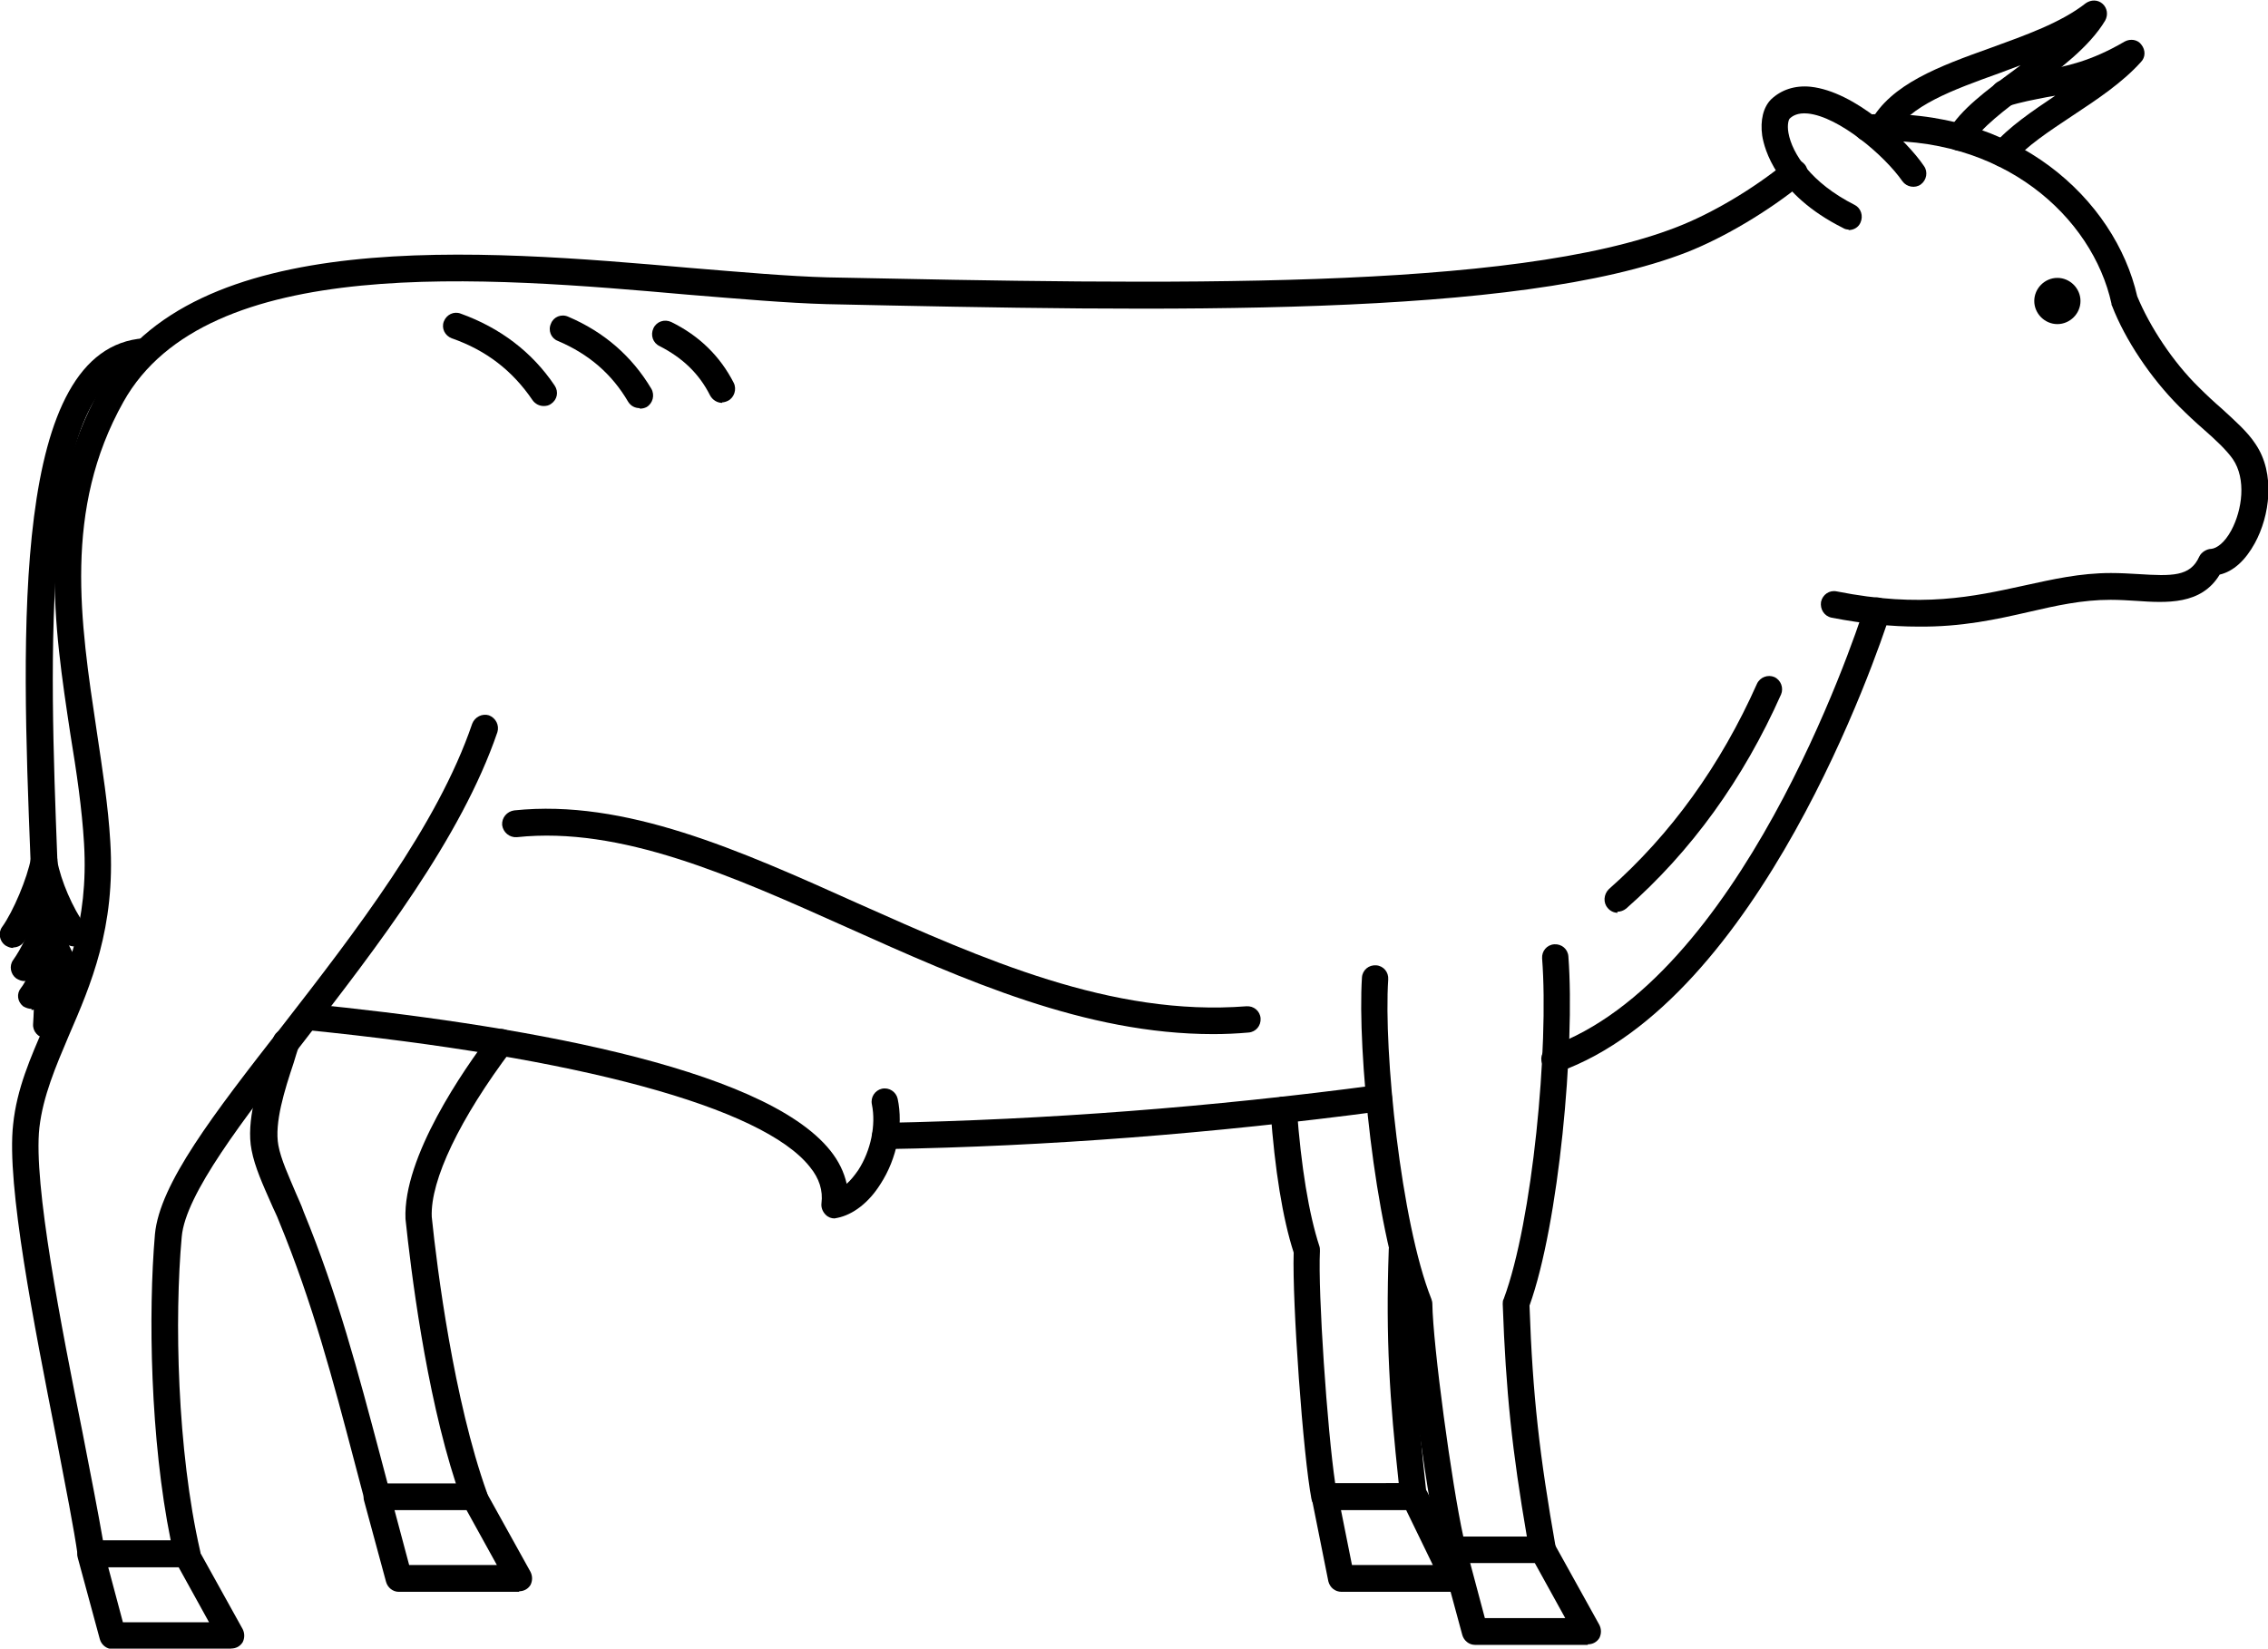 <?xml version="1.0" encoding="UTF-8"?>
<!DOCTYPE svg PUBLIC "-//W3C//DTD SVG 1.1//EN" "http://www.w3.org/Graphics/SVG/1.1/DTD/svg11.dtd">
<!-- Creator: CorelDRAW -->
<svg xmlns="http://www.w3.org/2000/svg" xml:space="preserve" width="21.497mm" height="15.629mm" shape-rendering="geometricPrecision" text-rendering="geometricPrecision" image-rendering="optimizeQuality" fill-rule="evenodd" clip-rule="evenodd"
viewBox="0 0 4.318 3.139"
 xmlns:xlink="http://www.w3.org/1999/xlink">
 <g id="Plan_x0020_1">
  <path fill="black" d="M3.917 0.617c0.024,0 0.044,-0.02 0.044,-0.044 0,-0.024 -0.02,-0.044 -0.044,-0.044 -0.024,0 -0.044,0.02 -0.044,0.044 0,0.024 0.02,0.044 0.044,0.044z"/>
  <path fill="black" d="M0.903 2.875l-0.185 0c-0.011,0 -0.021,-0.008 -0.024,-0.019l-0.019 -0.072c-0.041,-0.156 -0.08,-0.304 -0.144,-0.459 -0.004,-0.011 -0.01,-0.022 -0.015,-0.034 -0.015,-0.034 -0.031,-0.069 -0.037,-0.101 -0.011,-0.055 0.012,-0.125 0.031,-0.182 0.004,-0.011 0.007,-0.021 0.01,-0.031 0.004,-0.013 0.018,-0.021 0.032,-0.017 0.013,0.004 0.021,0.018 0.017,0.032 -0.003,0.01 -0.007,0.021 -0.01,0.032 -0.017,0.051 -0.037,0.114 -0.029,0.157 0.005,0.027 0.02,0.059 0.033,0.09 0.005,0.012 0.011,0.024 0.015,0.036 0.065,0.158 0.104,0.307 0.146,0.465l0.014 0.053 0.13 0c-0.058,-0.178 -0.086,-0.409 -0.096,-0.504 -0.005,-0.118 0.111,-0.285 0.162,-0.352 0.008,-0.011 0.024,-0.013 0.035,-0.005 0.011,0.008 0.013,0.024 0.005,0.035 -0.098,0.13 -0.155,0.248 -0.152,0.318 0.01,0.098 0.042,0.349 0.105,0.525 0.003,0.008 0.002,0.016 -0.003,0.023 -0.005,0.007 -0.012,0.011 -0.021,0.011z"/>
  <path fill="black" d="M2.937 2.976l-0.171 0c-0.011,0 -0.021,-0.008 -0.024,-0.019 -0.022,-0.082 -0.062,-0.375 -0.065,-0.47 -0.06,-0.154 -0.093,-0.487 -0.084,-0.626 0.001,-0.014 0.013,-0.024 0.027,-0.023 0.014,0.001 0.024,0.013 0.023,0.027 -0.009,0.136 0.024,0.462 0.082,0.608 0.001,0.003 0.002,0.006 0.002,0.009 0.001,0.079 0.037,0.344 0.059,0.444l0.121 -2.00866e-005c-0.028,-0.163 -0.04,-0.275 -0.046,-0.443 -0,-0.003 0,-0.007 0.002,-0.01 0.055,-0.148 0.086,-0.48 0.073,-0.648 -0.001,-0.014 0.009,-0.026 0.023,-0.027 0.014,-0.001 0.026,0.009 0.027,0.023 0.013,0.171 -0.018,0.509 -0.074,0.665 0.006,0.172 0.019,0.285 0.05,0.461 0.001,0.007 -0.001,0.015 -0.005,0.021 -0.005,0.006 -0.012,0.009 -0.019,0.009z"/>
  <path fill="black" d="M2.96 2.042c-0.01,0 -0.02,-0.006 -0.024,-0.017 -0.005,-0.013 0.002,-0.028 0.015,-0.032 0.36,-0.128 0.576,-0.766 0.599,-0.838 0.004,-0.013 0.018,-0.021 0.032,-0.016 0.013,0.004 0.021,0.019 0.016,0.032 -0.024,0.075 -0.248,0.733 -0.63,0.87 -0.003,0.001 -0.006,0.001 -0.008,0.001z"/>
  <path fill="black" d="M3.651 1.193c-0.048,0 -0.102,-0.005 -0.164,-0.017 -0.014,-0.003 -0.022,-0.016 -0.02,-0.03 0.003,-0.014 0.016,-0.023 0.03,-0.02 0.161,0.032 0.26,0.01 0.356,-0.011 0.055,-0.012 0.107,-0.024 0.166,-0.024 0.018,0 0.035,0.001 0.052,0.002 0.064,0.004 0.099,0.005 0.116,-0.033 0.004,-0.009 0.015,-0.015 0.023,-0.015 0.01,-0.001 0.025,-0.011 0.038,-0.035 0.021,-0.039 0.029,-0.098 0.003,-0.136 -0.012,-0.017 -0.032,-0.036 -0.056,-0.057 -0.015,-0.013 -0.03,-0.027 -0.046,-0.043 -0.054,-0.054 -0.103,-0.127 -0.128,-0.192 -0.001,-0.001 -0.001,-0.003 -0.001,-0.004 -0.036,-0.164 -0.207,-0.323 -0.463,-0.309 -0.014,0.001 -0.026,-0.01 -0.027,-0.024 -0.001,-0.014 0.01,-0.026 0.024,-0.027 0.283,-0.016 0.473,0.162 0.515,0.346 0.024,0.058 0.068,0.125 0.117,0.173 0.015,0.015 0.029,0.028 0.044,0.041 0.025,0.023 0.049,0.044 0.064,0.067 0.039,0.057 0.027,0.138 -0.001,0.189 -0.018,0.033 -0.041,0.054 -0.067,0.06 -0.035,0.058 -0.101,0.054 -0.159,0.05 -0.016,-0.001 -0.032,-0.002 -0.048,-0.002 -0,0 -0,0 -0.001,0 -0.054,0 -0.103,0.011 -0.155,0.023 -0.061,0.014 -0.128,0.029 -0.212,0.028z"/>
  <path fill="black" d="M3.52 0.437c-0.004,0 -0.008,-0.001 -0.011,-0.003 -0.128,-0.064 -0.15,-0.151 -0.154,-0.176 -0.004,-0.029 0.002,-0.054 0.017,-0.069 0.019,-0.018 0.045,-0.027 0.075,-0.024 0.085,0.009 0.183,0.102 0.216,0.151 0.008,0.011 0.005,0.027 -0.006,0.035 -0.011,0.008 -0.027,0.005 -0.035,-0.006 -0.034,-0.049 -0.121,-0.123 -0.18,-0.129 -0.02,-0.002 -0.03,0.005 -0.035,0.01 -0.001,0.001 -0.005,0.01 -0.002,0.027 0.007,0.039 0.043,0.095 0.126,0.137 0.012,0.006 0.017,0.021 0.011,0.034 -0.004,0.009 -0.013,0.014 -0.023,0.014z"/>
  <path fill="black" d="M0.355 2.984l-0.182 0c-0.013,0 -0.023,-0.009 -0.025,-0.022 -0.007,-0.05 -0.023,-0.131 -0.041,-0.225 -0.042,-0.214 -0.095,-0.481 -0.082,-0.596 0.007,-0.068 0.033,-0.127 0.06,-0.189 0.041,-0.096 0.084,-0.195 0.075,-0.346 -0.004,-0.067 -0.014,-0.135 -0.026,-0.208 -0.031,-0.205 -0.067,-0.438 0.057,-0.658 0.175,-0.312 0.723,-0.265 1.123,-0.23 0.097,0.008 0.188,0.016 0.261,0.018 0.641,0.013 1.304,0.027 1.618,-0.096 0.067,-0.026 0.146,-0.073 0.207,-0.123 0.011,-0.009 0.027,-0.007 0.036,0.004 0.009,0.011 0.007,0.027 -0.004,0.036 -0.065,0.053 -0.149,0.103 -0.22,0.131 -0.323,0.126 -0.991,0.113 -1.638,0.099 -0.074,-0.002 -0.166,-0.01 -0.264,-0.018 -0.386,-0.034 -0.916,-0.08 -1.075,0.204 -0.115,0.205 -0.082,0.419 -0.051,0.626 0.011,0.074 0.022,0.143 0.026,0.212 0.01,0.163 -0.037,0.272 -0.079,0.369 -0.025,0.059 -0.049,0.115 -0.056,0.175 -0.012,0.107 0.042,0.38 0.082,0.58 0.016,0.082 0.03,0.154 0.039,0.206l0.129 0c-0.039,-0.192 -0.043,-0.433 -0.03,-0.583 0.009,-0.096 0.111,-0.228 0.242,-0.396 0.139,-0.179 0.296,-0.382 0.362,-0.576 0.005,-0.013 0.019,-0.02 0.032,-0.016 0.013,0.005 0.02,0.019 0.016,0.032 -0.069,0.202 -0.229,0.409 -0.37,0.591 -0.115,0.148 -0.224,0.289 -0.231,0.37 -0.014,0.154 -0.009,0.406 0.035,0.598 0.002,0.007 -8.03465e-005,0.015 -0.005,0.021 -0.005,0.006 -0.012,0.01 -0.02,0.01z"/>
  <path fill="black" d="M1.589 2.32c-0.006,0 -0.012,-0.002 -0.017,-0.007 -0.006,-0.006 -0.009,-0.014 -0.008,-0.022 0.003,-0.024 -0.004,-0.047 -0.022,-0.069 -0.09,-0.114 -0.441,-0.209 -0.961,-0.261l0.004 -0.05 -0.003 0.025 0.003 -0.025c0.383,0.038 0.867,0.118 0.996,0.28 0.016,0.02 0.026,0.041 0.031,0.063 0.008,-0.007 0.015,-0.016 0.022,-0.026 0.024,-0.037 0.034,-0.086 0.026,-0.125 -0.003,-0.014 0.006,-0.027 0.019,-0.03 0.014,-0.003 0.027,0.006 0.03,0.019 0.011,0.051 -0.001,0.114 -0.033,0.163 -0.022,0.035 -0.052,0.058 -0.082,0.064 -0.002,0 -0.004,0.001 -0.005,0.001z"/>
  <path fill="black" d="M1.685 2.189c-0.014,0 -0.025,-0.011 -0.025,-0.025 -0,-0.014 0.011,-0.025 0.025,-0.026 0.307,-0.006 0.622,-0.03 0.937,-0.072 0.014,-0.002 0.027,0.008 0.028,0.022 0.002,0.014 -0.008,0.027 -0.022,0.028 -0.317,0.042 -0.634,0.067 -0.943,0.072 -0,0 -0,0 -0,0z"/>
  <path fill="black" d="M3.731 0.287c-0.004,0 -0.008,-0.001 -0.012,-0.003 -0.012,-0.007 -0.016,-0.022 -0.01,-0.034 0.023,-0.041 0.073,-0.078 0.126,-0.117 0.004,-0.003 0.008,-0.006 0.012,-0.009 -0.013,0.005 -0.027,0.01 -0.04,0.015 -0.089,0.032 -0.172,0.062 -0.202,0.117 -0.007,0.012 -0.022,0.017 -0.034,0.01 -0.012,-0.007 -0.017,-0.022 -0.01,-0.034 0.039,-0.072 0.131,-0.106 0.229,-0.141 0.066,-0.024 0.134,-0.048 0.181,-0.085 0.01,-0.007 0.023,-0.007 0.032,0.001 0.009,0.008 0.011,0.021 0.005,0.032 -0.03,0.05 -0.087,0.093 -0.143,0.134 -0.048,0.036 -0.094,0.07 -0.112,0.102 -0.005,0.008 -0.013,0.013 -0.022,0.013z"/>
  <path fill="black" d="M3.814 0.318c-0.006,0 -0.012,-0.002 -0.016,-0.006 -0.011,-0.009 -0.012,-0.025 -0.003,-0.036 0.03,-0.035 0.075,-0.065 0.118,-0.094 -0.006,0.001 -0.011,0.002 -0.017,0.003 -0.025,0.005 -0.048,0.009 -0.073,0.017 -0.013,0.004 -0.027,-0.003 -0.032,-0.016 -0.004,-0.013 0.003,-0.027 0.016,-0.032 0.029,-0.009 0.054,-0.014 0.079,-0.019 0.048,-0.009 0.094,-0.018 0.159,-0.056 0.011,-0.006 0.025,-0.004 0.032,0.006 0.008,0.01 0.008,0.024 -0.001,0.033 -0.035,0.039 -0.083,0.071 -0.13,0.102 -0.045,0.03 -0.088,0.058 -0.115,0.09 -0.005,0.006 -0.012,0.009 -0.019,0.009z"/>
  <path fill="black" d="M2.827 3.081l0.153 0 -0.058 -0.105 -0.123 0 0.028 0.105zm0.196 0.051l-0.215 0c-0.011,0 -0.021,-0.008 -0.024,-0.019l-0.042 -0.155c-0.002,-0.008 -0,-0.016 0.004,-0.022 0.005,-0.006 0.012,-0.01 0.02,-0.01l0.171 -2.00866e-005c0.009,0 0.018,0.005 0.022,0.013l0.086 0.155c0.004,0.008 0.004,0.017 -0,0.025 -0.005,0.008 -0.013,0.012 -0.022,0.012z"/>
  <path fill="black" d="M0.779 2.98l0.167 0 -0.058 -0.105 -0.137 0 0.028 0.105zm0.21 0.051l-0.23 0c-0.011,0 -0.021,-0.008 -0.024,-0.019l-0.042 -0.155c-0.002,-0.008 -0,-0.016 0.004,-0.022 0.005,-0.006 0.012,-0.01 0.02,-0.01l0.185 -2.00866e-005c0.009,0 0.018,0.005 0.022,0.013l0.086 0.155c0.004,0.008 0.004,0.017 -0,0.025 -0.005,0.008 -0.013,0.012 -0.022,0.012z"/>
  <path fill="black" d="M0.234 3.089l0.164 0 -0.058 -0.105 -0.134 0 0.028 0.105zm0.207 0.051l-0.227 0c-0.011,0 -0.021,-0.008 -0.024,-0.019l-0.042 -0.155c-0.002,-0.008 -0,-0.016 0.004,-0.022 0.005,-0.006 0.012,-0.01 0.02,-0.01l0.182 0c0.009,0 0.018,0.005 0.022,0.013l0.086 0.155c0.004,0.008 0.004,0.017 -0,0.025 -0.005,0.008 -0.013,0.012 -0.022,0.012z"/>
  <path fill="black" d="M2.693 2.875l-0.171 0c-0.012,0 -0.022,-0.008 -0.025,-0.02 -0.016,-0.082 -0.037,-0.375 -0.034,-0.47 -0.021,-0.065 -0.036,-0.158 -0.044,-0.27 -0.001,-0.014 0.009,-0.026 0.023,-0.027 0.014,-0.001 0.026,0.009 0.027,0.023 0.008,0.11 0.023,0.201 0.043,0.262 0.001,0.003 0.001,0.006 0.001,0.009 -0.004,0.079 0.014,0.341 0.029,0.442l0.121 -2.00866e-005c-0.017,-0.159 -0.025,-0.272 -0.019,-0.444 0,-0.014 0.012,-0.024 0.026,-0.025 0.014,0 0.025,0.012 0.024,0.026 -0.005,0.18 0.003,0.293 0.022,0.465 0.001,0.007 -0.001,0.014 -0.006,0.02 -0.005,0.005 -0.012,0.008 -0.019,0.008z"/>
  <path fill="black" d="M2.574 2.98l0.154 0 -0.051 -0.105 -0.124 0 0.021 0.105zm0.195 0.051l-0.215 0c-0.012,0 -0.022,-0.008 -0.025,-0.02l-0.031 -0.155c-0.002,-0.007 0,-0.015 0.005,-0.021 0.005,-0.006 0.012,-0.009 0.02,-0.009l0.171 -2.00866e-005c0.01,0 0.018,0.005 0.023,0.014l0.076 0.155c0.004,0.008 0.003,0.017 -0.001,0.024 -0.005,0.007 -0.013,0.012 -0.021,0.012z"/>
  <path fill="black" d="M0.089 1.977c-0.001,0 -0.001,-4.01733e-005 -0.002,-4.01733e-005 -0.014,-0.001 -0.025,-0.013 -0.024,-0.027 0.005,-0.074 0,-0.185 -0.005,-0.315 -0.017,-0.433 -0.037,-0.973 0.216,-0.991 0.014,-0.001 0.026,0.01 0.027,0.023 0.001,0.014 -0.01,0.026 -0.023,0.027 -0.205,0.014 -0.183,0.57 -0.169,0.938 0.005,0.13 0.009,0.243 0.004,0.32 -0.001,0.013 -0.012,0.024 -0.025,0.024z"/>
  <path fill="black" d="M0.025 1.805c-0.005,0 -0.01,-0.002 -0.015,-0.005 -0.011,-0.008 -0.014,-0.024 -0.006,-0.035 0.021,-0.029 0.048,-0.093 0.055,-0.131 0.002,-0.014 0.016,-0.023 0.029,-0.021 0.014,0.002 0.023,0.015 0.021,0.029 -0.008,0.046 -0.038,0.117 -0.064,0.152 -0.005,0.007 -0.013,0.01 -0.02,0.01z"/>
  <path fill="black" d="M0.046 1.868c-0.005,0 -0.01,-0.002 -0.015,-0.005 -0.011,-0.008 -0.014,-0.024 -0.006,-0.035 0.015,-0.021 0.034,-0.058 0.038,-0.088 0.002,-0.014 0.015,-0.023 0.028,-0.022 0.014,0.002 0.024,0.015 0.022,0.028 -0.005,0.039 -0.027,0.084 -0.047,0.111 -0.005,0.007 -0.013,0.011 -0.021,0.011z"/>
  <path fill="black" d="M0.06 1.921c-0.005,0 -0.011,-0.002 -0.016,-0.005 -0.011,-0.009 -0.013,-0.024 -0.004,-0.035 0.009,-0.011 0.023,-0.042 0.025,-0.059 0.002,-0.014 0.015,-0.023 0.029,-0.021 0.014,0.002 0.023,0.015 0.021,0.029 -0.004,0.026 -0.022,0.065 -0.035,0.083 -0.005,0.006 -0.012,0.01 -0.02,0.01z"/>
  <path fill="black" d="M0.141 1.802c-0.008,0 -0.016,-0.004 -0.021,-0.011 -0.028,-0.04 -0.053,-0.099 -0.061,-0.144 -0.002,-0.014 0.007,-0.027 0.021,-0.029 0.014,-0.002 0.027,0.007 0.029,0.021 0.007,0.038 0.029,0.089 0.053,0.123 0.008,0.011 0.005,0.027 -0.006,0.035 -0.004,0.003 -0.01,0.005 -0.015,0.005z"/>
  <path fill="black" d="M0.128 1.869c-0.008,0 -0.016,-0.004 -0.021,-0.011 -0.022,-0.03 -0.039,-0.074 -0.044,-0.112 -0.002,-0.014 0.008,-0.027 0.022,-0.028 0.014,-0.002 0.027,0.008 0.028,0.022 0.004,0.03 0.018,0.065 0.035,0.089 0.008,0.011 0.005,0.027 -0.006,0.035 -0.004,0.003 -0.01,0.005 -0.015,0.005z"/>
  <path fill="black" d="M0.106 1.912c-0.01,0 -0.019,-0.006 -0.023,-0.015 -0.008,-0.02 -0.014,-0.04 -0.017,-0.063 -0.002,-0.014 0.008,-0.027 0.021,-0.029 0.014,-0.002 0.027,0.008 0.029,0.021 0.003,0.018 0.007,0.034 0.014,0.05 0.005,0.013 -0.001,0.028 -0.013,0.033 -0.003,0.001 -0.007,0.002 -0.01,0.002z"/>
  <path fill="black" d="M2.31 1.969c-0.244,0 -0.474,-0.103 -0.697,-0.203 -0.221,-0.099 -0.431,-0.193 -0.629,-0.172 -0.014,0.001 -0.026,-0.009 -0.028,-0.023 -0.001,-0.014 0.009,-0.026 0.023,-0.028 0.211,-0.022 0.427,0.075 0.654,0.177 0.238,0.106 0.483,0.216 0.74,0.196 0.014,-0.001 0.026,0.009 0.027,0.023 0.001,0.014 -0.009,0.026 -0.023,0.027 -0.022,0.002 -0.045,0.003 -0.067,0.003z"/>
  <path fill="black" d="M3.08 1.738c-0.007,0 -0.014,-0.003 -0.019,-0.009 -0.009,-0.01 -0.008,-0.026 0.002,-0.036 0.118,-0.104 0.213,-0.236 0.282,-0.391 0.006,-0.013 0.021,-0.018 0.033,-0.013 0.013,0.006 0.018,0.021 0.013,0.033 -0.072,0.162 -0.171,0.299 -0.295,0.408 -0.005,0.004 -0.011,0.006 -0.017,0.006z"/>
  <path fill="black" d="M1.035 0.773c-0.008,0 -0.016,-0.004 -0.021,-0.011 -0.038,-0.056 -0.088,-0.095 -0.154,-0.118 -0.013,-0.005 -0.02,-0.019 -0.015,-0.032 0.005,-0.013 0.019,-0.02 0.032,-0.015 0.075,0.027 0.136,0.073 0.179,0.137 0.008,0.012 0.005,0.027 -0.007,0.035 -0.004,0.003 -0.009,0.004 -0.014,0.004z"/>
  <path fill="black" d="M1.218 0.777c-0.009,0 -0.017,-0.004 -0.022,-0.012 -0.031,-0.053 -0.075,-0.091 -0.134,-0.116 -0.013,-0.005 -0.019,-0.02 -0.013,-0.033 0.005,-0.013 0.02,-0.019 0.033,-0.013 0.068,0.029 0.121,0.075 0.158,0.137 0.007,0.012 0.003,0.028 -0.009,0.035 -0.004,0.002 -0.008,0.003 -0.013,0.003z"/>
  <path fill="black" d="M1.375 0.767c-0.009,0 -0.018,-0.005 -0.023,-0.014 -0.021,-0.042 -0.053,-0.072 -0.096,-0.094 -0.013,-0.006 -0.018,-0.021 -0.012,-0.034 0.006,-0.013 0.021,-0.018 0.034,-0.012 0.053,0.026 0.093,0.065 0.119,0.116 0.006,0.012 0.001,0.028 -0.011,0.034 -0.004,0.002 -0.008,0.003 -0.011,0.003z"/>
 </g>
</svg>
